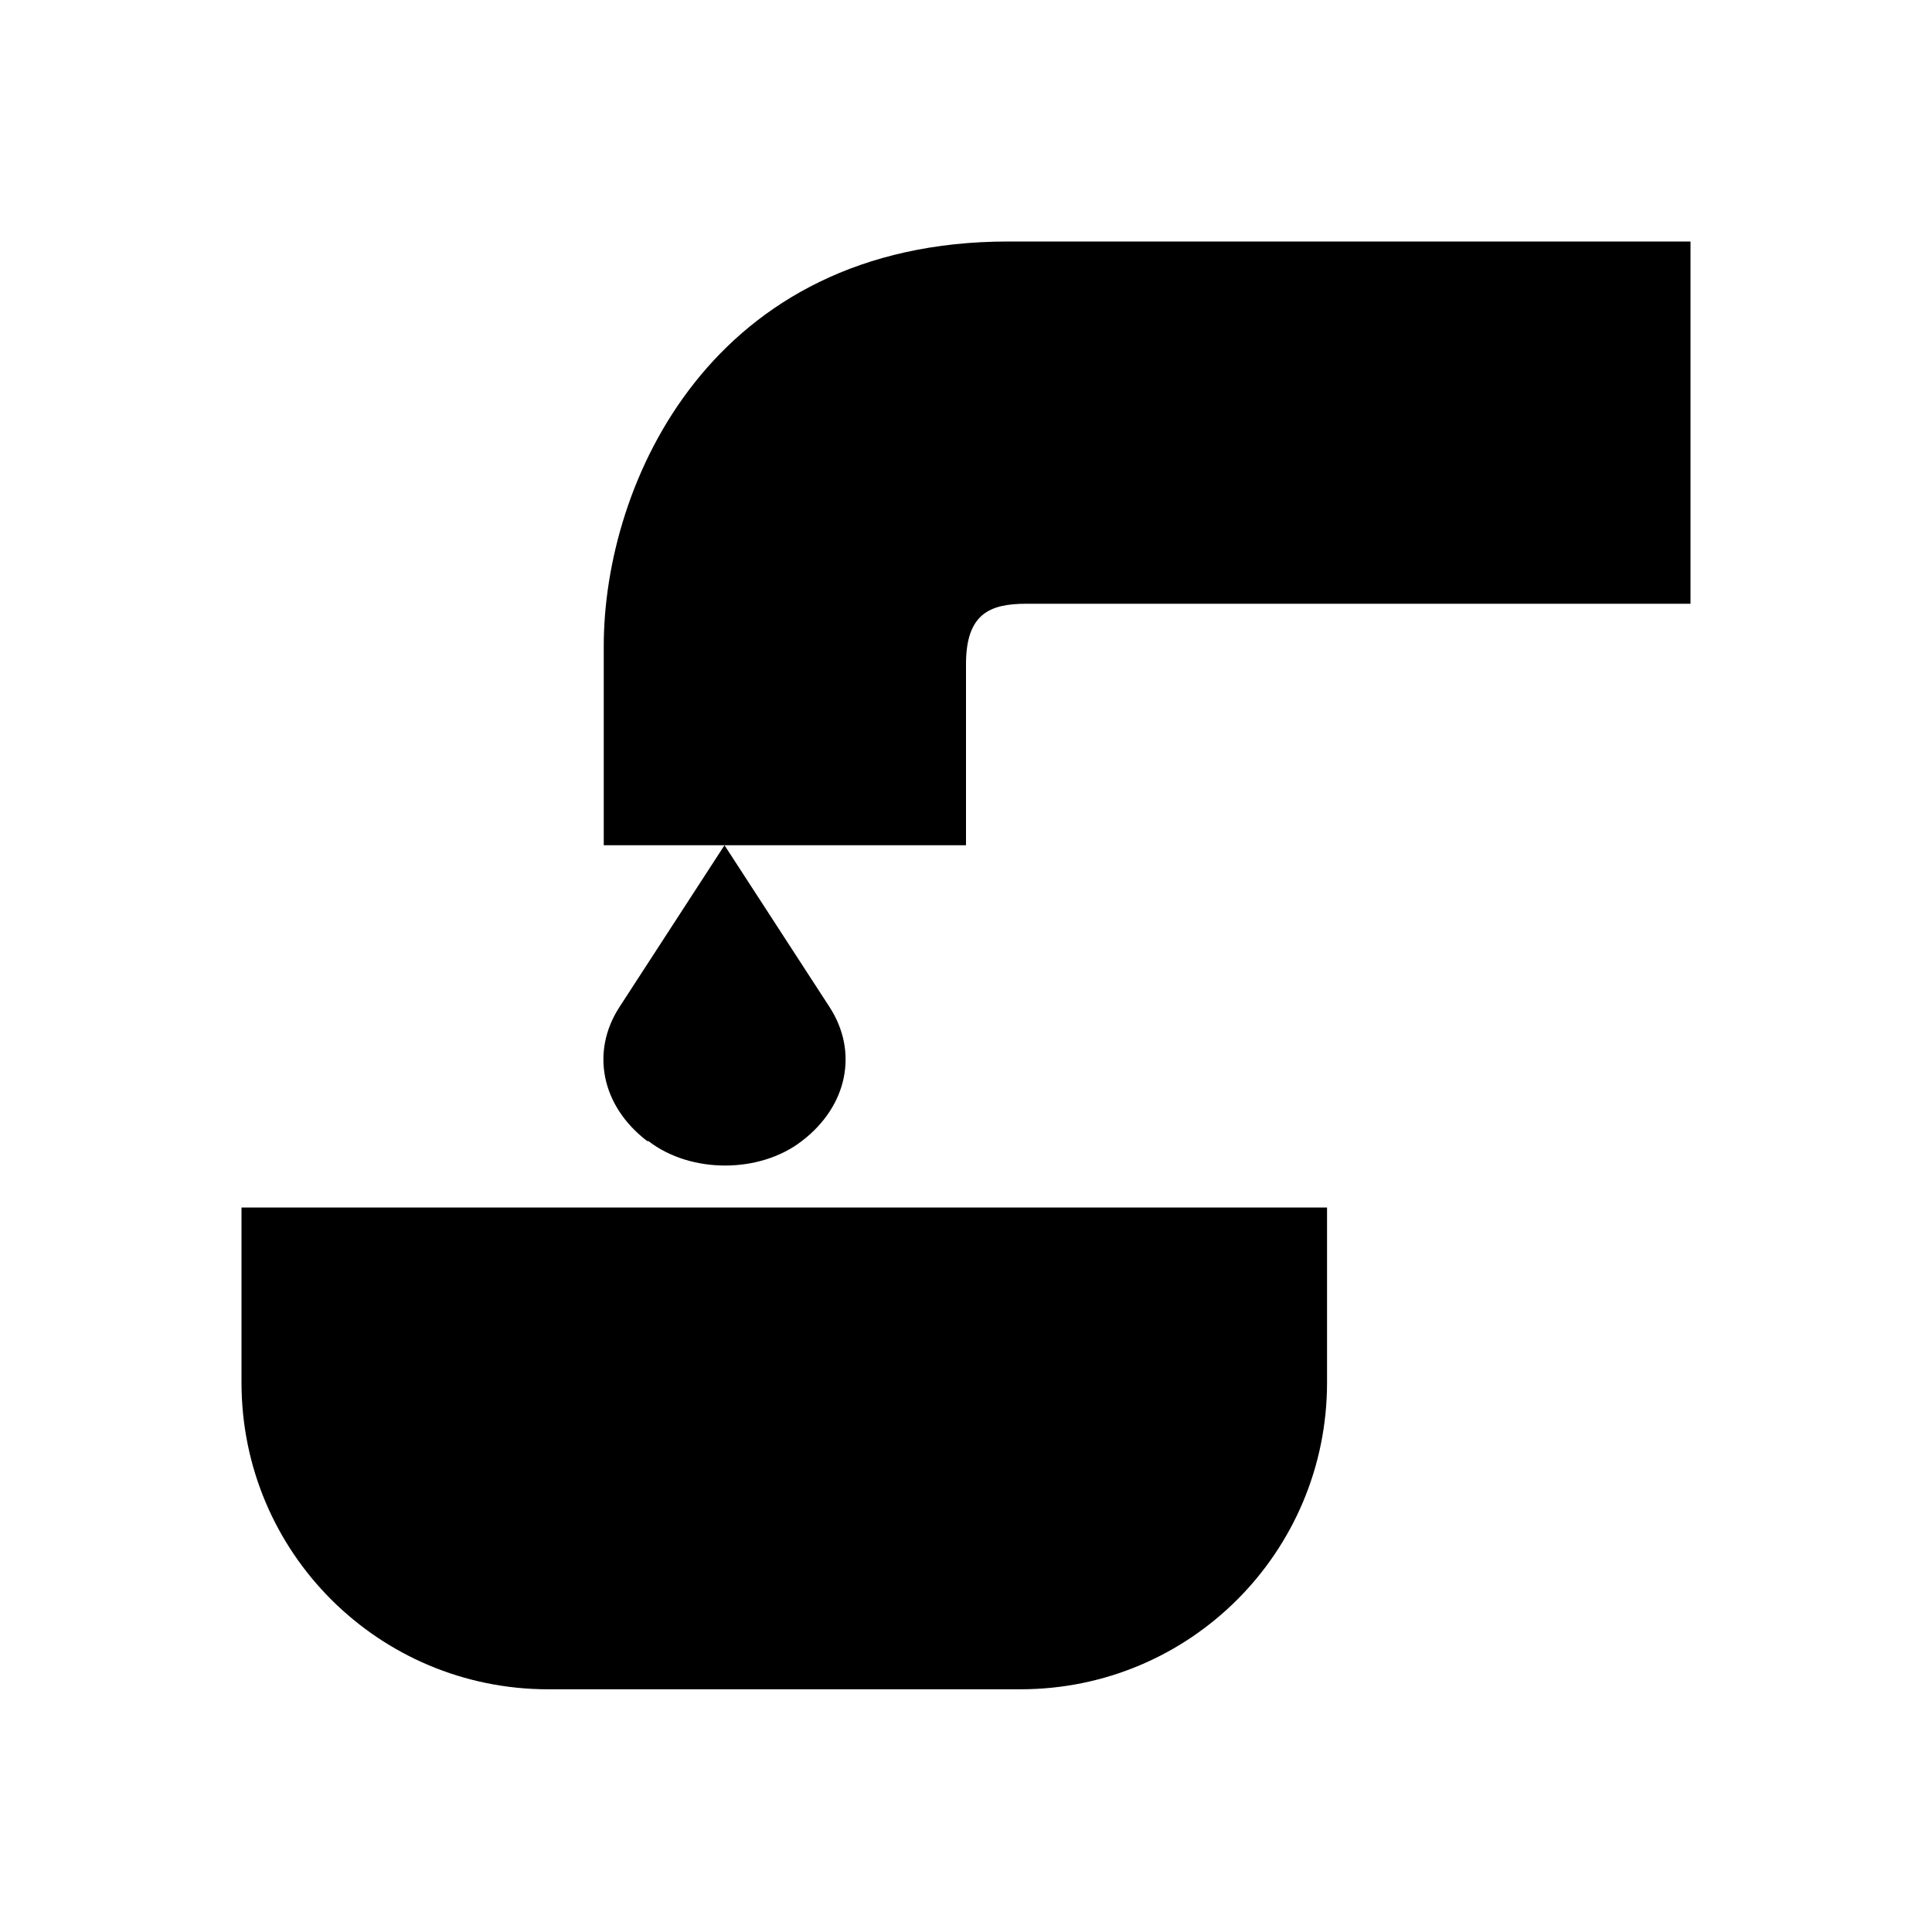 <?xml version="1.0" encoding="UTF-8"?>
<svg xmlns="http://www.w3.org/2000/svg" id="reparaturführer" viewBox="0 0 16 16">
  <path d="M2,11.45c0,1.41,1.14,2.54,2.54,2.54h3.91c1.41,0,2.54-1.14,2.54-2.54v-1.45H2v1.45Z"></path>
  <path d="M5.37,9.45c.35,.27,.92,.27,1.27,0,.38-.29,.47-.74,.23-1.11l-.87-1.34-.87,1.34c-.24,.37-.15,.82,.23,1.11Z"></path>
  <path d="M8.35,2c-2.46,0-3.35,2-3.35,3.35v1.65h3v-1.5c0-.42,.2-.5,.5-.5h5.5V2h-5.65Z"></path>
</svg>
